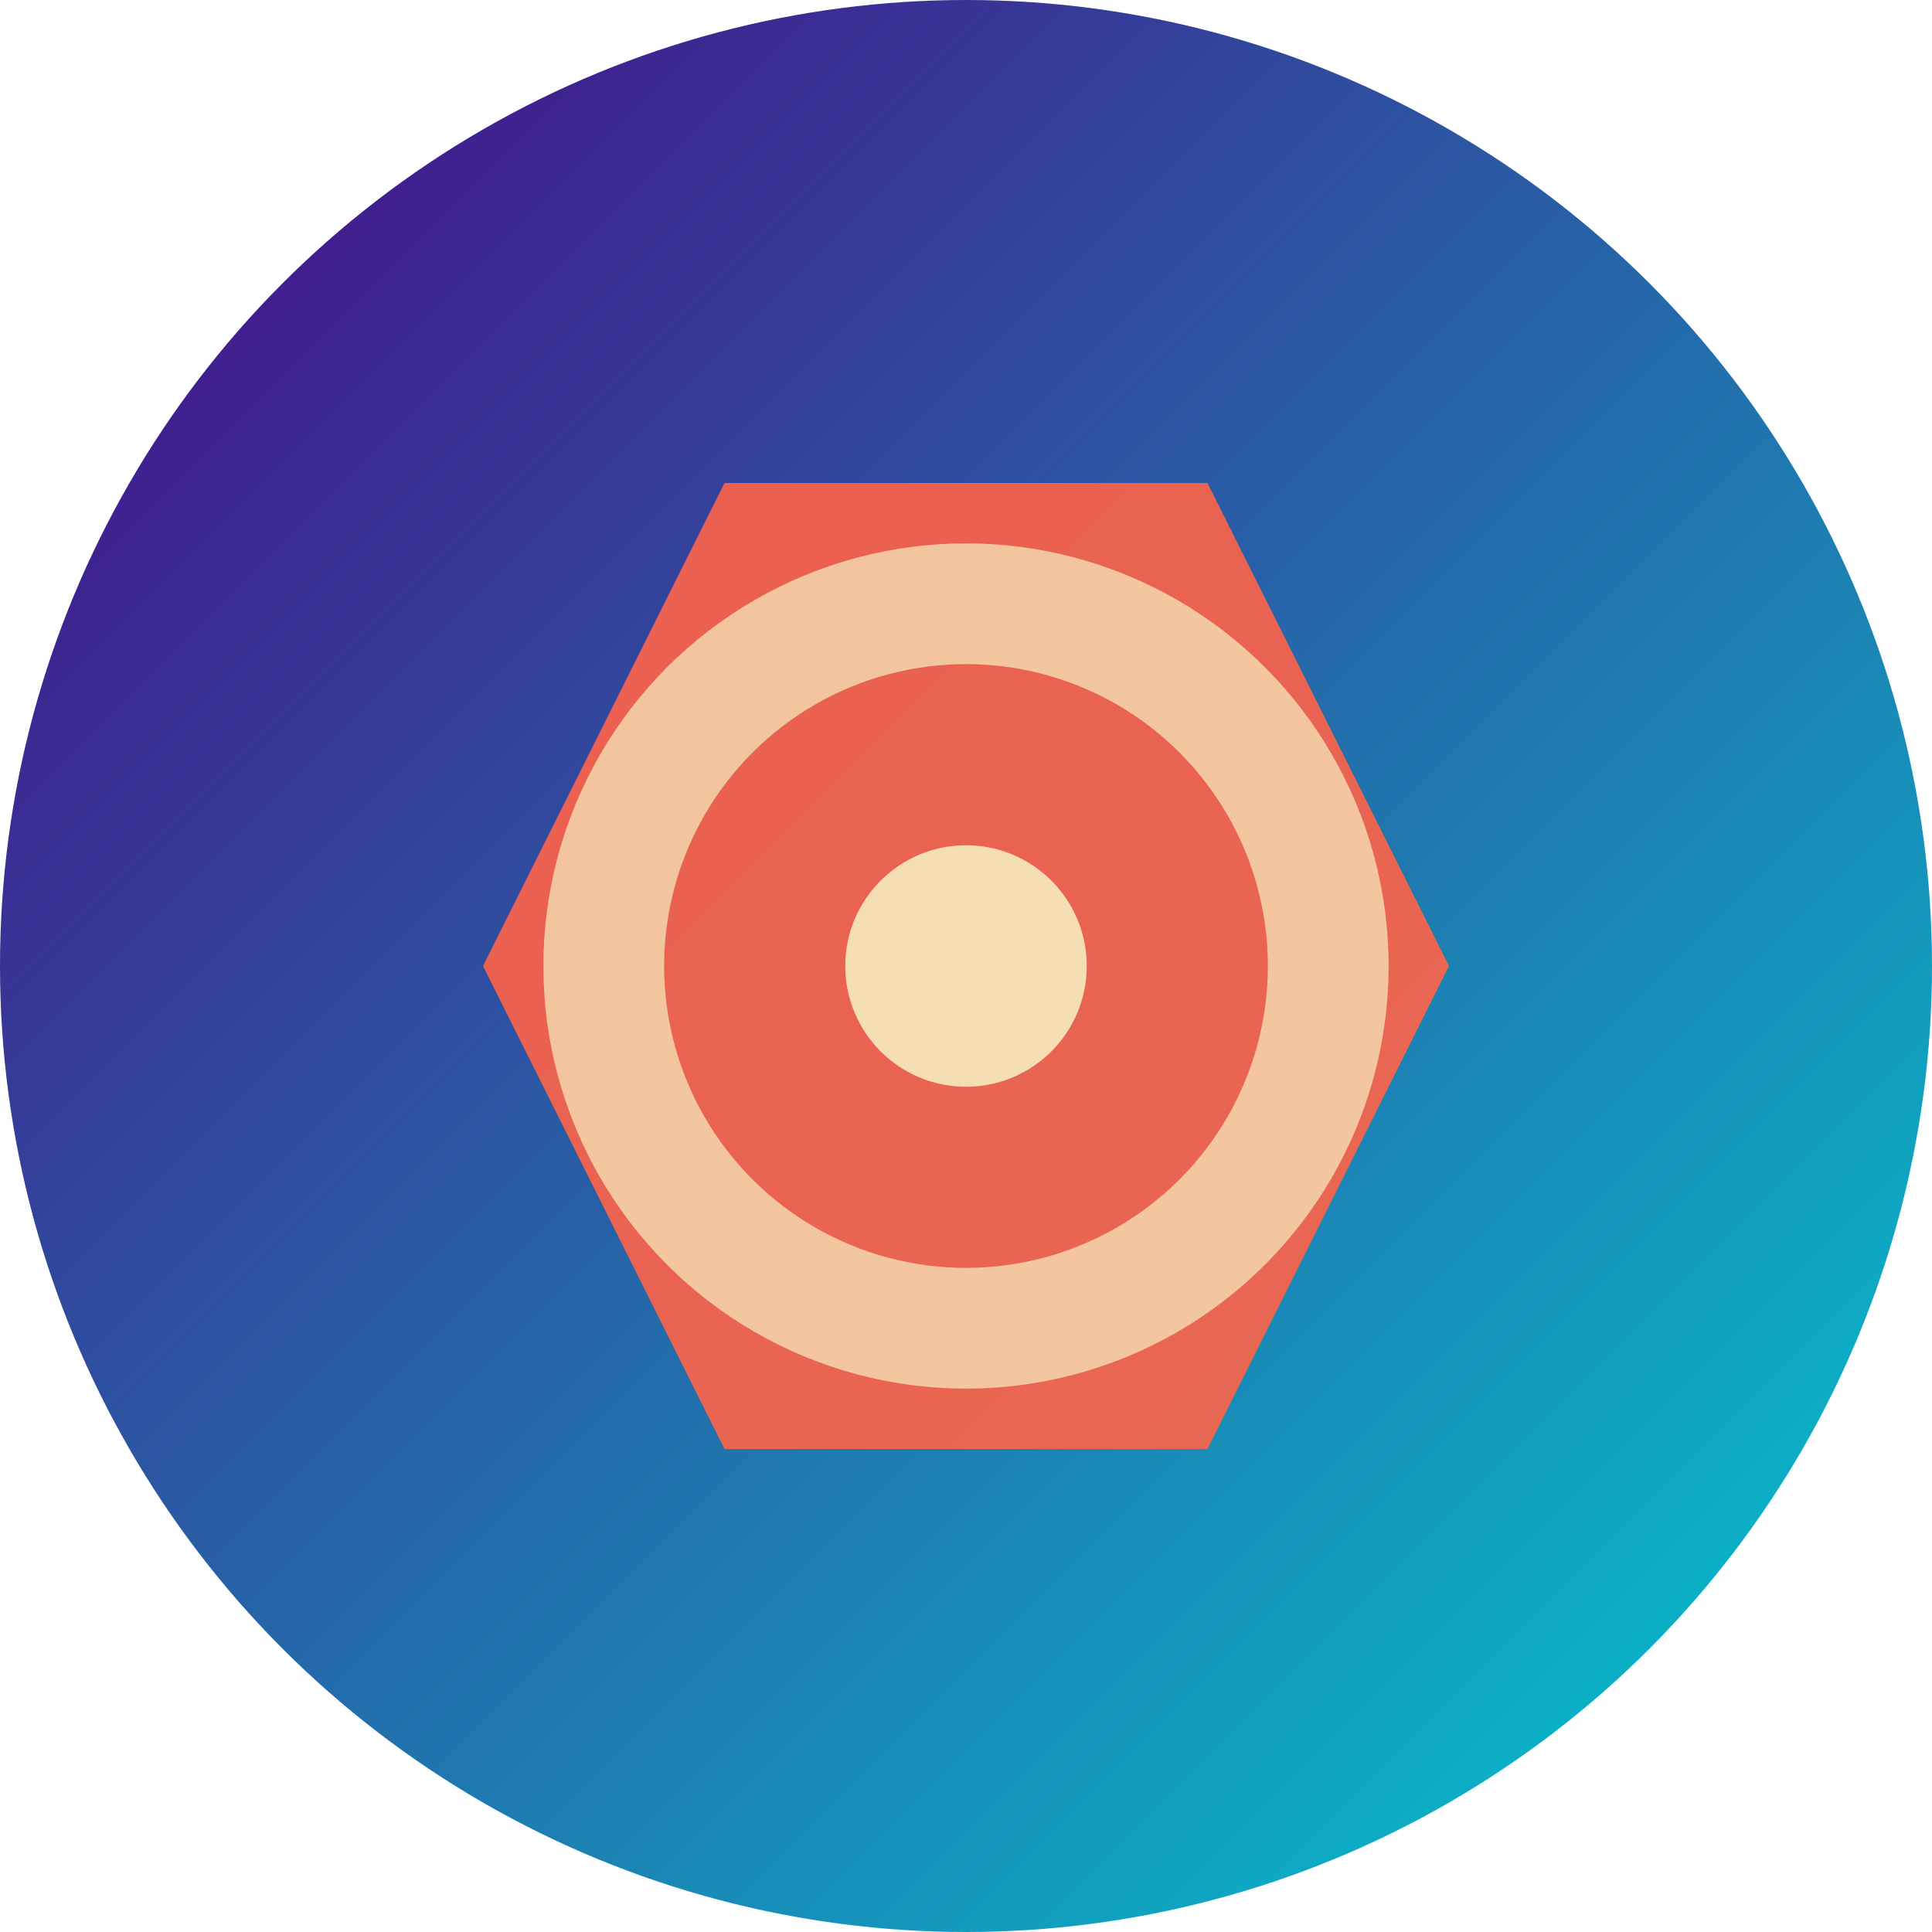 <svg xmlns="http://www.w3.org/2000/svg" viewBox="0 0 32 32" width="32" height="32">
  <defs>
    <linearGradient id="grad" x1="0%" y1="0%" x2="100%" y2="100%">
      <stop offset="0%" style="stop-color:#4B0082;stop-opacity:1" />
      <stop offset="100%" style="stop-color:#00CED1;stop-opacity:1" />
    </linearGradient>
  </defs>
  
  <!-- Background circle -->
  <circle cx="16" cy="16" r="16" fill="url(#grad)"/>
  
  <!-- Geometric shapes representing financial/accounting concepts -->
  <polygon points="12,8 20,8 24,16 20,24 12,24 8,16" fill="#FF6347" opacity="0.9"/>
  
  <!-- Inner geometric accent -->
  <circle cx="16" cy="16" r="6" fill="none" stroke="#F5DEB3" stroke-width="2" opacity="0.8"/>
  
  <!-- Small geometric detail -->
  <circle cx="16" cy="16" r="2" fill="#F5DEB3"/>
</svg>
